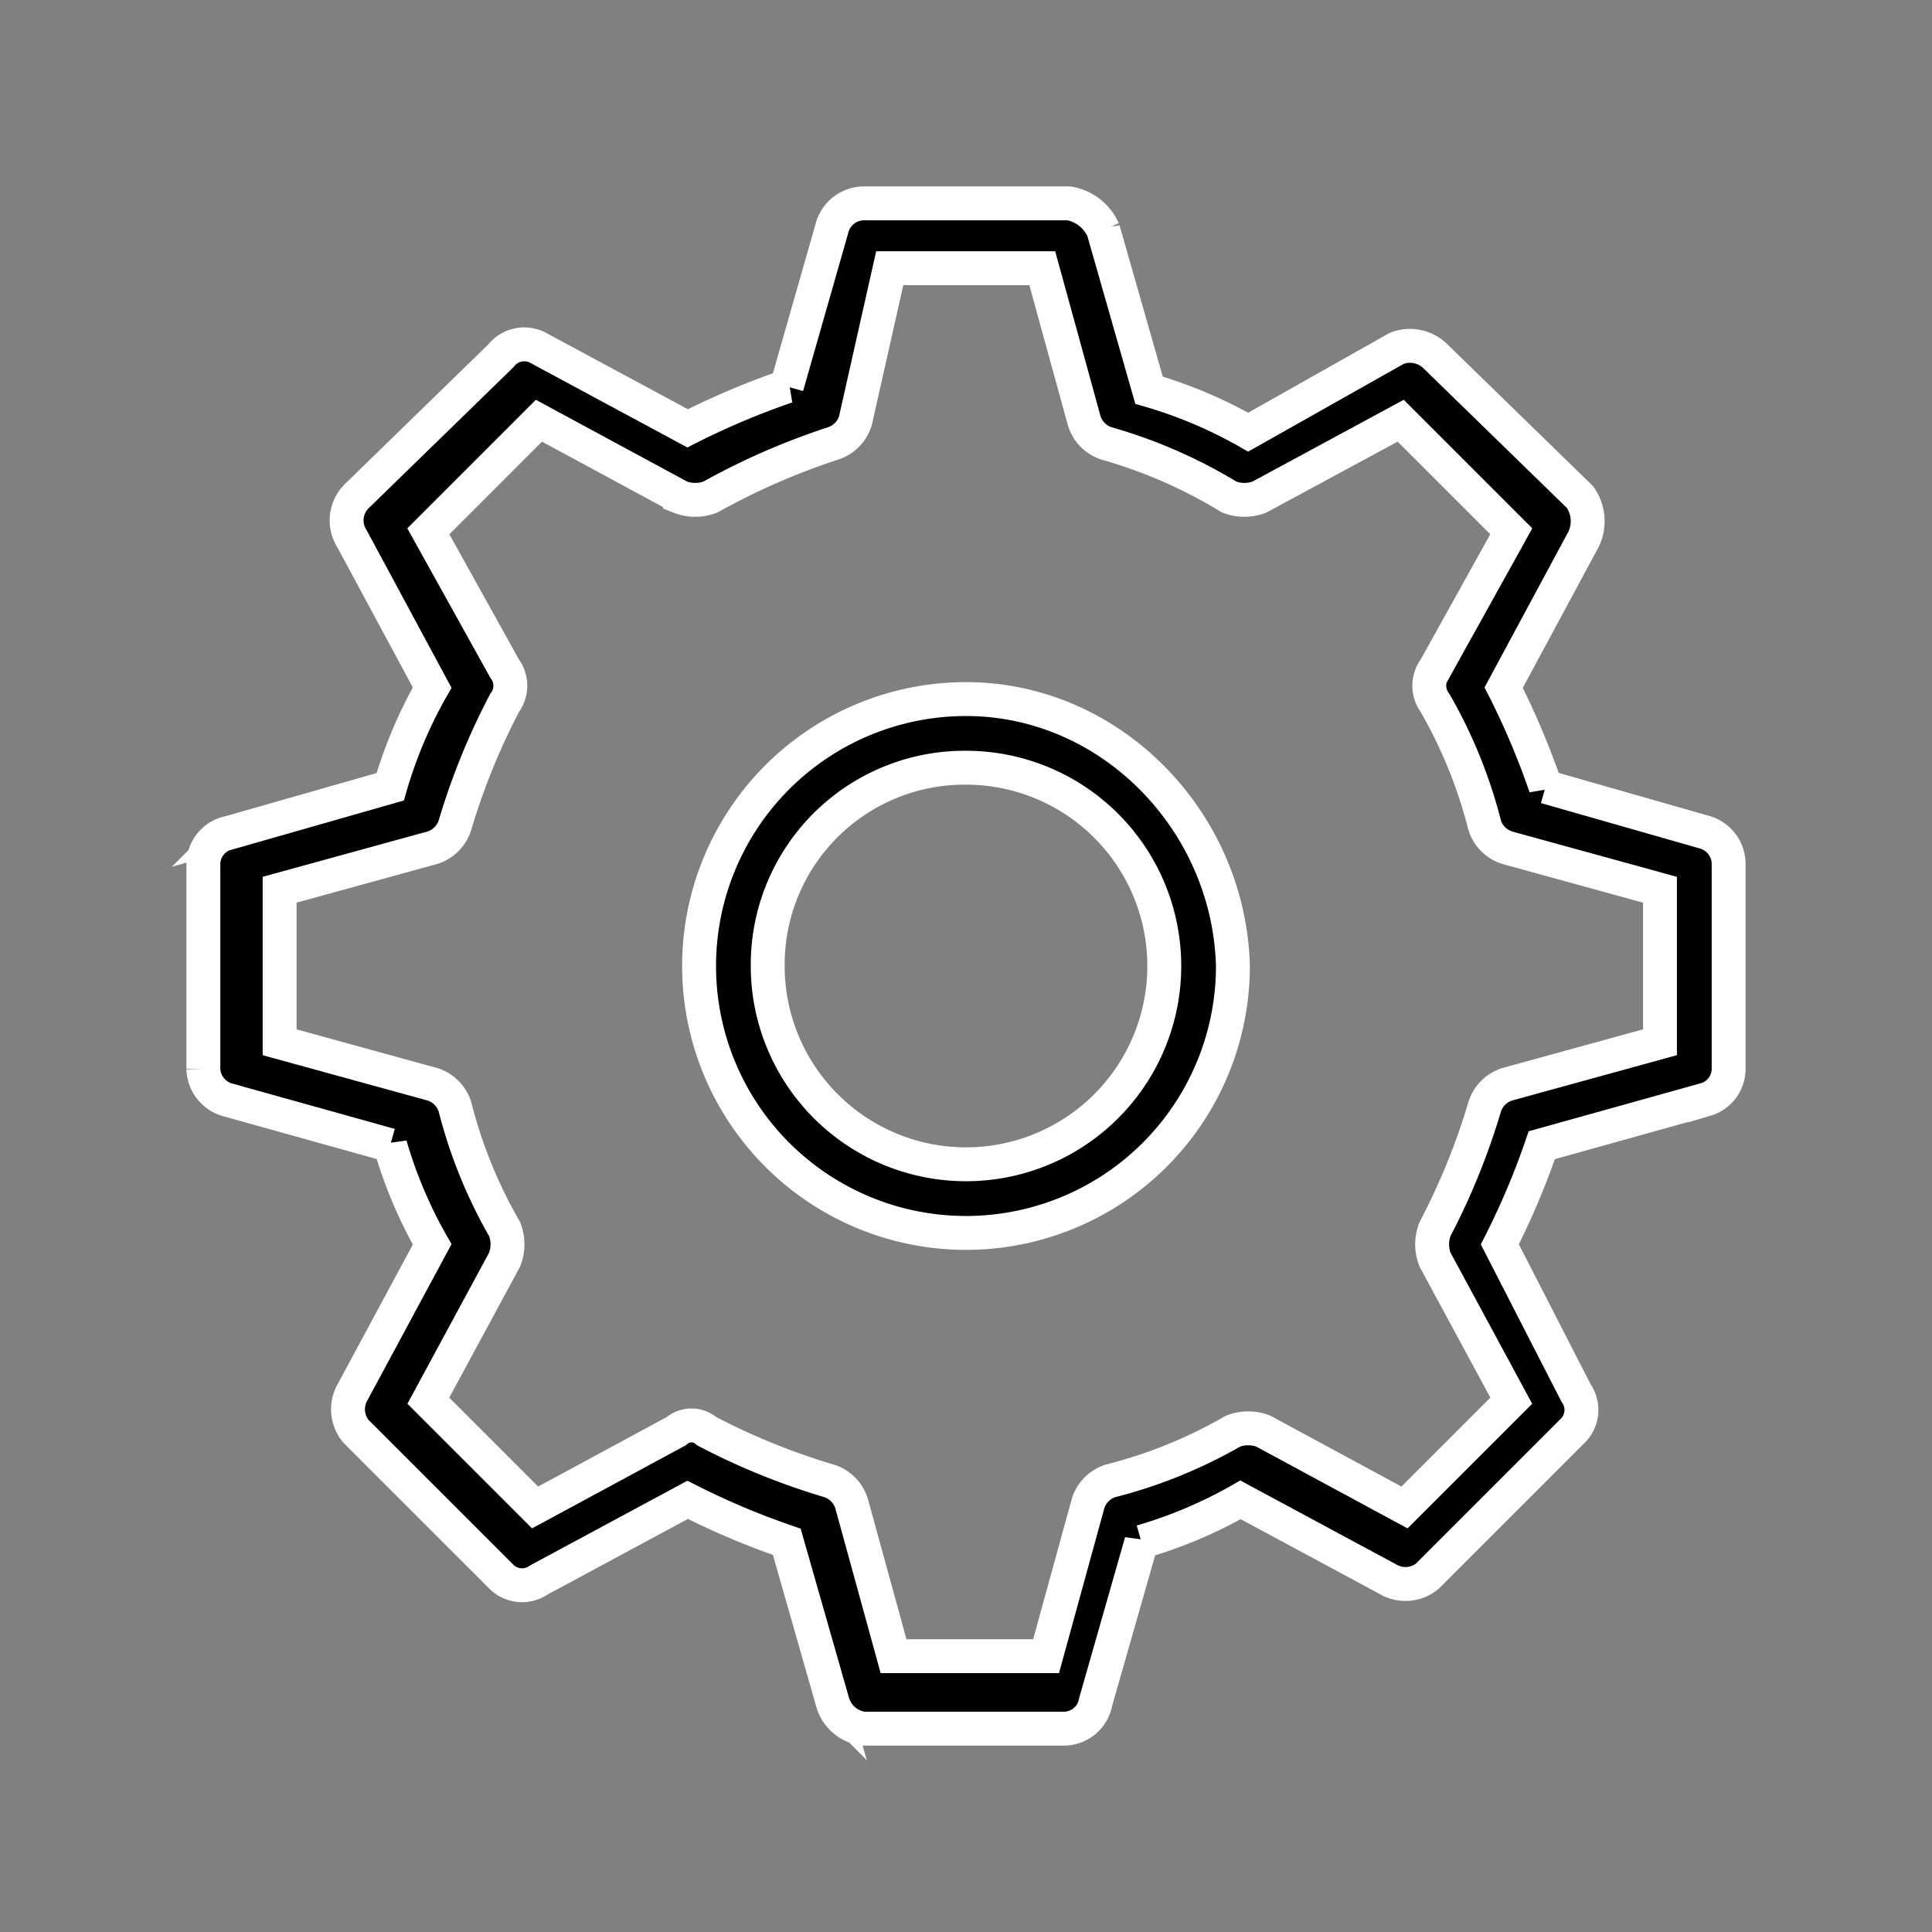 <svg xmlns="http://www.w3.org/2000/svg" xmlns:xlink="http://www.w3.org/1999/xlink" viewBox="18900 -5633 114 114"><rect x="18900" y="-5633" width="114" height="114" fill="#808080" stroke="none"/><defs><style>.a{clip-path:url(#b);}.b{fill:#000;stroke:#fff;stroke-width:2px;}</style><clipPath id="b"><rect x="18900" y="-5633" width="114" height="114"/></clipPath></defs><g id="a" class="a"><path class="b" d="M43.925,5a1.96,1.96,0,0,0-1.8,1.35l-2.7,9.45a45.655,45.655,0,0,0-5.85,2.475L24.8,13.55a1.745,1.745,0,0,0-2.25.45L14,22.325a2.017,2.017,0,0,0-.225,2.475L18.5,33.575a26.88,26.88,0,0,0-2.475,5.85l-9.45,2.7A1.909,1.909,0,0,0,5,43.925v12.15a1.96,1.96,0,0,0,1.35,1.8l9.675,2.7a26.88,26.88,0,0,0,2.475,5.85L13.775,75.2A2.026,2.026,0,0,0,14,77.45L22.55,86a1.731,1.731,0,0,0,2.25.225L33.575,81.5a45.651,45.651,0,0,0,5.85,2.475l2.7,9.45A2.18,2.18,0,0,0,43.925,95H55.85a1.909,1.909,0,0,0,1.8-1.575l2.7-9.45A26.878,26.878,0,0,0,66.2,81.5l8.775,4.725A2.026,2.026,0,0,0,77.225,86l8.55-8.55A1.731,1.731,0,0,0,86,75.2l-4.5-8.775a45.654,45.654,0,0,0,2.475-5.85l9.675-2.7a1.885,1.885,0,0,0,1.35-1.8V43.925a1.96,1.96,0,0,0-1.35-1.8l-9.45-2.7a45.657,45.657,0,0,0-2.475-5.85L86.45,24.8a2.464,2.464,0,0,0-.225-2.475L77.675,14a2.148,2.148,0,0,0-2.25-.45L66.65,18.5a26.88,26.88,0,0,0-5.85-2.475l-2.7-9.45A2.717,2.717,0,0,0,56.075,5ZM45.5,8.825h9l2.475,9a2.029,2.029,0,0,0,1.35,1.35,29.186,29.186,0,0,1,7.2,3.15,2.465,2.465,0,0,0,1.8,0l8.325-4.5,6.525,6.525-4.5,8.1a1.688,1.688,0,0,0,0,2.025,28.486,28.486,0,0,1,2.925,7.2,2.028,2.028,0,0,0,1.35,1.35l9,2.475v9l-9,2.475a2.028,2.028,0,0,0-1.35,1.35,40.23,40.23,0,0,1-2.925,7.2,2.465,2.465,0,0,0,0,1.8l4.5,8.325-6.3,6.3-8.325-4.5a2.465,2.465,0,0,0-1.8,0,28.485,28.485,0,0,1-7.2,2.925,2.029,2.029,0,0,0-1.35,1.35l-2.475,9h-9l-2.475-9a2.029,2.029,0,0,0-1.35-1.35,40.229,40.229,0,0,1-7.2-2.925,1.361,1.361,0,0,0-1.8,0l-8.325,4.5-6.3-6.3,4.5-8.325a2.465,2.465,0,0,0,0-1.8,28.485,28.485,0,0,1-2.925-7.2,2.029,2.029,0,0,0-1.35-1.35L9.5,54.5v-9l9-2.475a2.029,2.029,0,0,0,1.35-1.35,40.229,40.229,0,0,1,2.925-7.2,1.687,1.687,0,0,0,0-2.025l-4.5-8.1L24.8,17.825l8.325,4.5a2.465,2.465,0,0,0,1.8,0,41.068,41.068,0,0,1,7.2-3.15,2.029,2.029,0,0,0,1.35-1.35l2.025-9ZM50,34.25A15.75,15.75,0,1,0,65.75,50h0C65.525,41.45,58.55,34.25,50,34.25Zm0,4.05A11.7,11.7,0,1,1,38.3,50h0A11.62,11.62,0,0,1,50,38.3Z" transform="translate(18907 -5626)"/></g></svg>